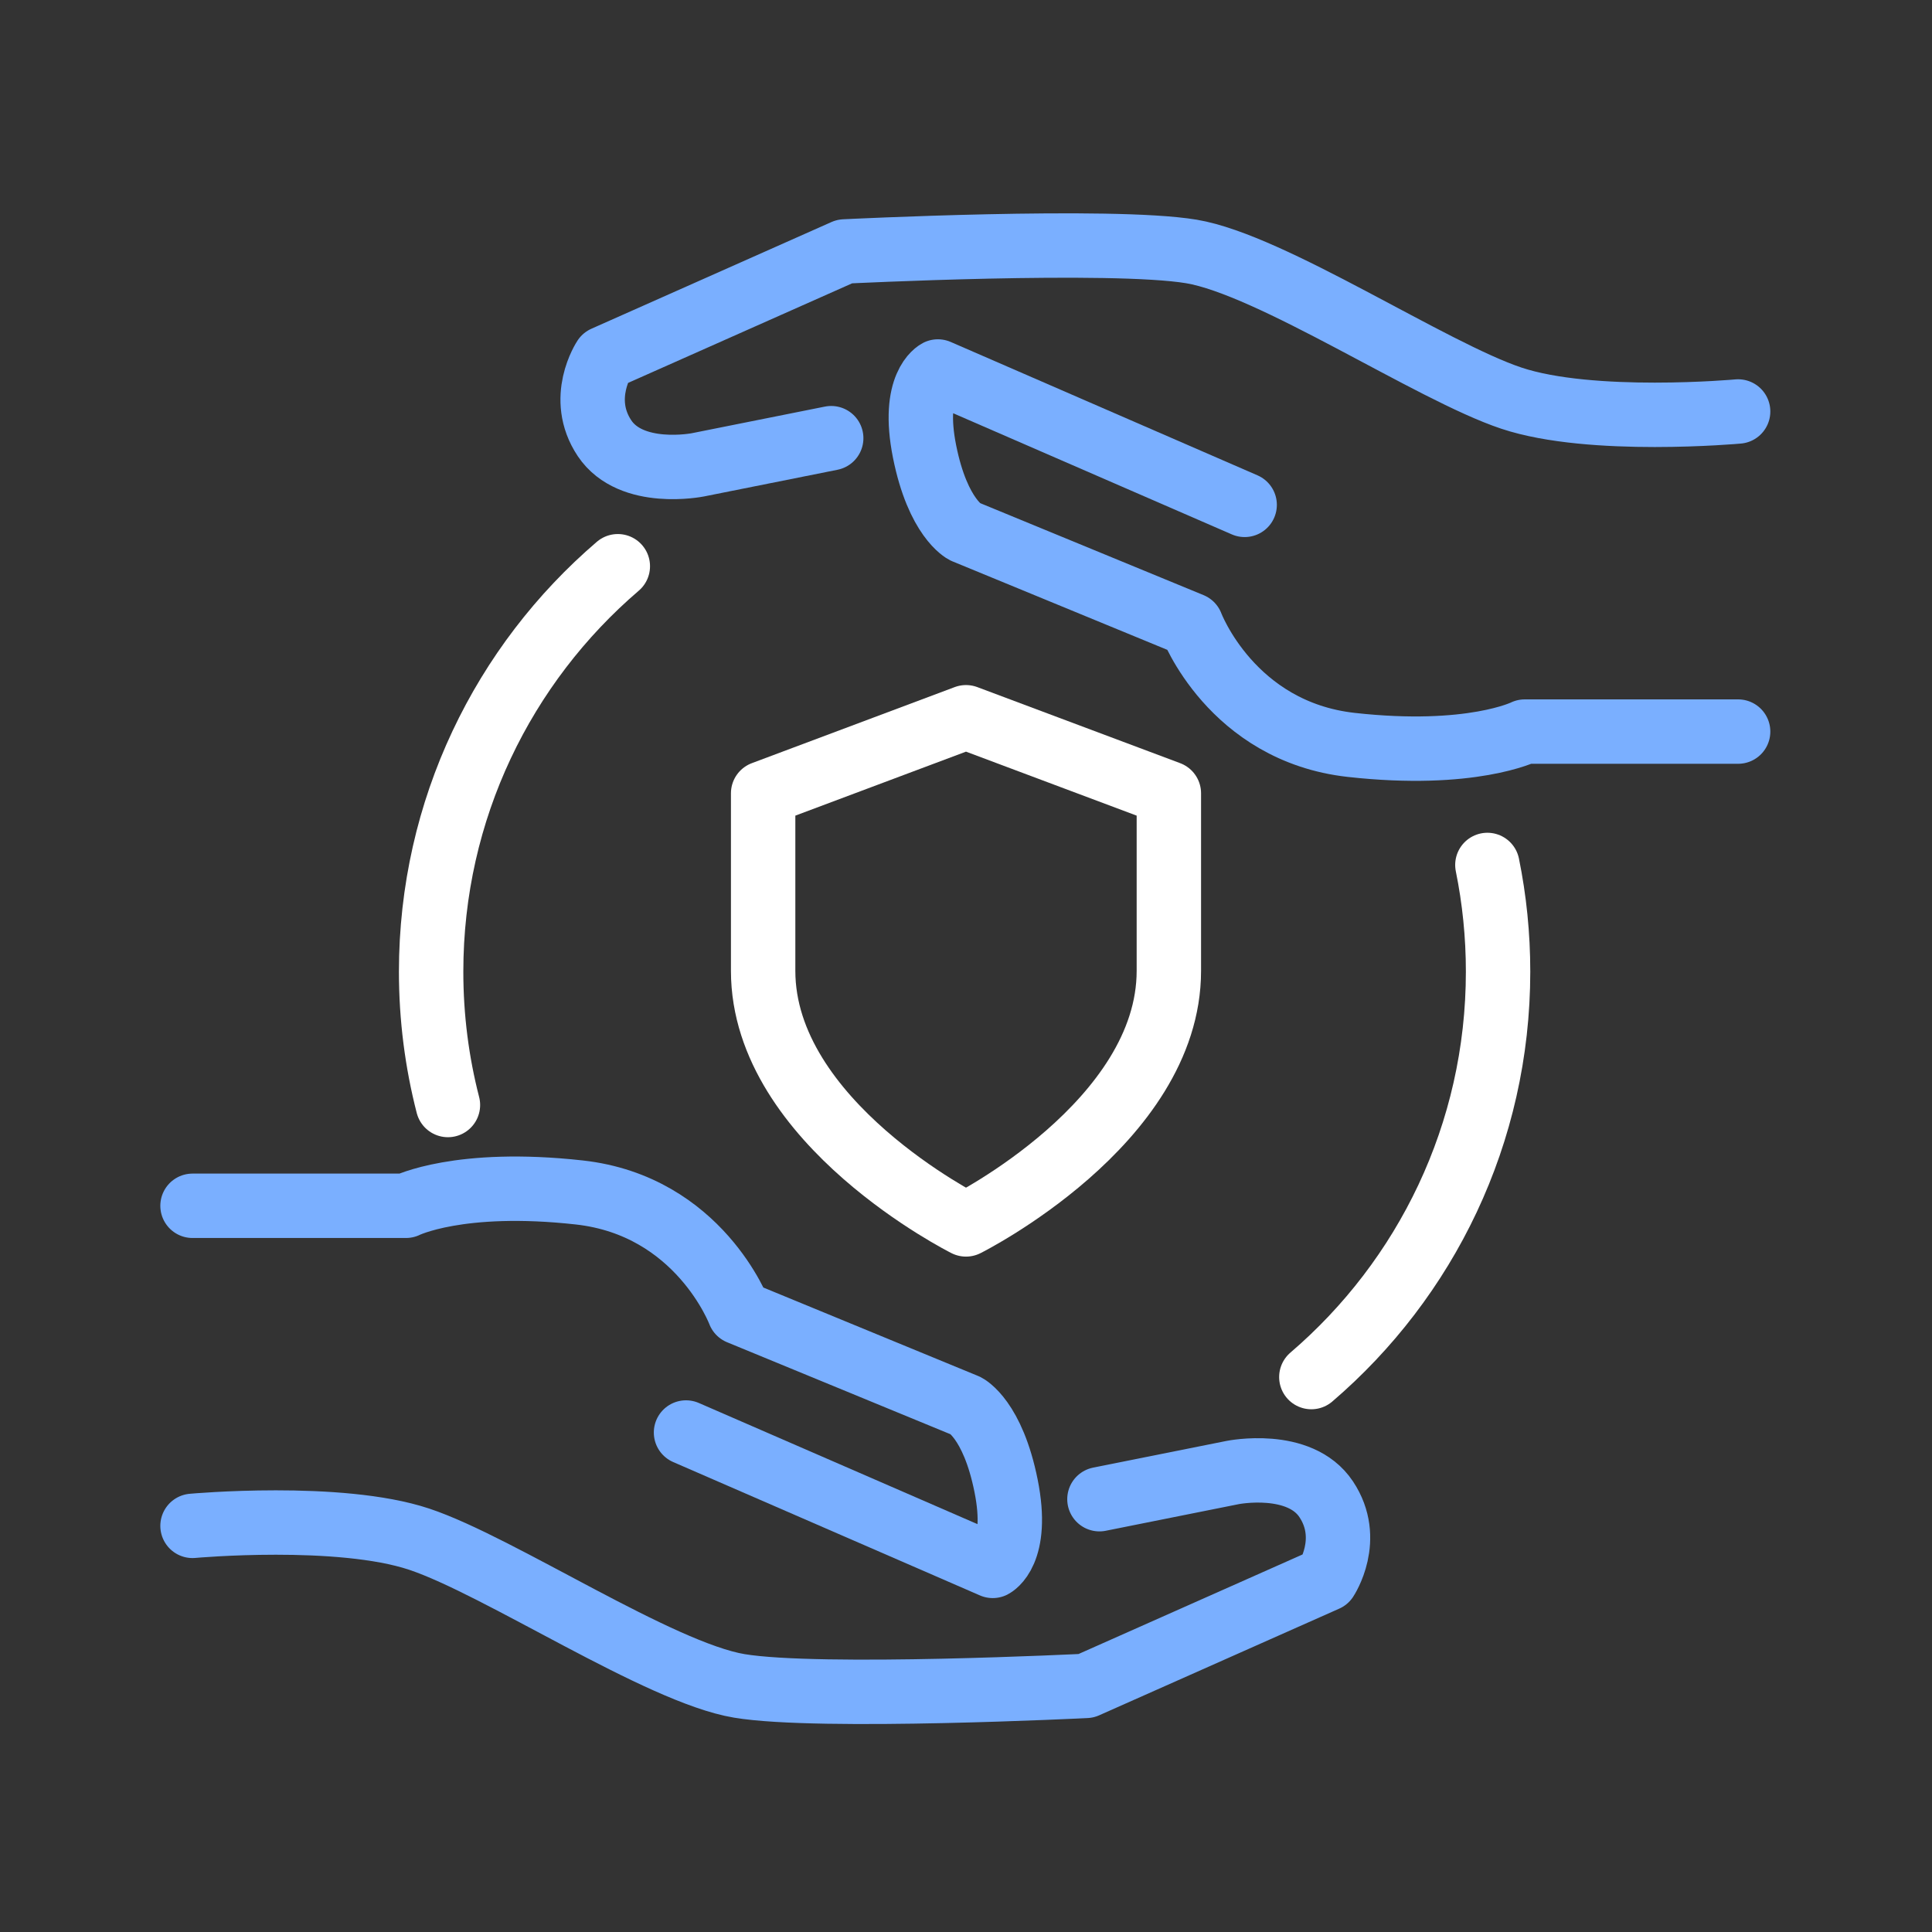 <svg width="60" height="60" viewBox="0 0 60 60" fill="none" xmlns="http://www.w3.org/2000/svg">
<rect x="0" y="0" width="60" height="60" fill="#333333" stroke="none"/>
<g id="trusted-and-certified-security" clip-path="url(#clip0_1742_1041)">
<path id="paths" d="M53.979 22.72H47.352C47.352 22.72 45.695 23.548 41.967 23.134C38.239 22.72 36.997 19.407 36.997 19.407L29.956 16.507C29.956 16.507 29.127 16.093 28.713 14.022C28.299 11.951 29.127 11.537 29.127 11.537L38.654 15.679" stroke="#7AAFFF" stroke-width="2" stroke-linecap="round" stroke-linejoin="round"/>
<path id="paths_2" d="M53.979 12.779C53.979 12.779 49.423 13.194 46.938 12.365C44.453 11.537 39.483 8.223 36.998 7.809C34.513 7.395 26.229 7.809 26.229 7.809L18.773 11.123C18.773 11.123 17.945 12.365 18.773 13.608C19.602 14.85 21.673 14.436 21.673 14.436L25.814 13.608" stroke="#7AAFFF" stroke-width="2" stroke-linecap="round" stroke-linejoin="round"/>
<path id="paths_3" d="M5.979 37.447H12.607C12.607 37.447 14.263 36.618 17.991 37.033C21.719 37.447 22.961 40.76 22.961 40.76L30.003 43.66C30.003 43.66 30.831 44.074 31.245 46.145C31.659 48.216 30.831 48.63 30.831 48.63L21.305 44.488" stroke="#7AAFFF" stroke-width="2" stroke-linecap="round" stroke-linejoin="round"/>
<path id="paths_4" d="M5.979 47.387C5.979 47.387 10.535 46.973 13.02 47.801C15.505 48.63 20.475 51.943 22.96 52.357C25.446 52.772 33.729 52.357 33.729 52.357L41.185 49.044C41.185 49.044 42.013 47.801 41.185 46.559C40.356 45.316 38.285 45.73 38.285 45.73L34.144 46.559" stroke="#7AAFFF" stroke-width="2" stroke-linecap="round" stroke-linejoin="round"/>
<path id="paths_5" d="M13.911 34.317C13.57 32.993 13.389 31.606 13.389 30.175C13.389 25.137 15.638 20.623 19.187 17.585M40.725 42.766C44.274 39.727 46.524 35.214 46.524 30.175C46.524 29.041 46.41 27.933 46.192 26.862" stroke="white" stroke-width="2" stroke-linecap="round" stroke-linejoin="round"/>
<path id="paths_6" d="M30 38.025C30 38.025 36.3 34.875 36.3 30.15V24.637L30 22.275L23.7 24.637V30.15C23.7 34.875 30 38.025 30 38.025Z" stroke="white" stroke-width="2" stroke-linecap="round" stroke-linejoin="round"/>
</g>
<defs>
<clipPath id="clip0_1742_1041">
<rect width="60" height="60" fill="white"/>
</clipPath>
</defs>
</svg>
